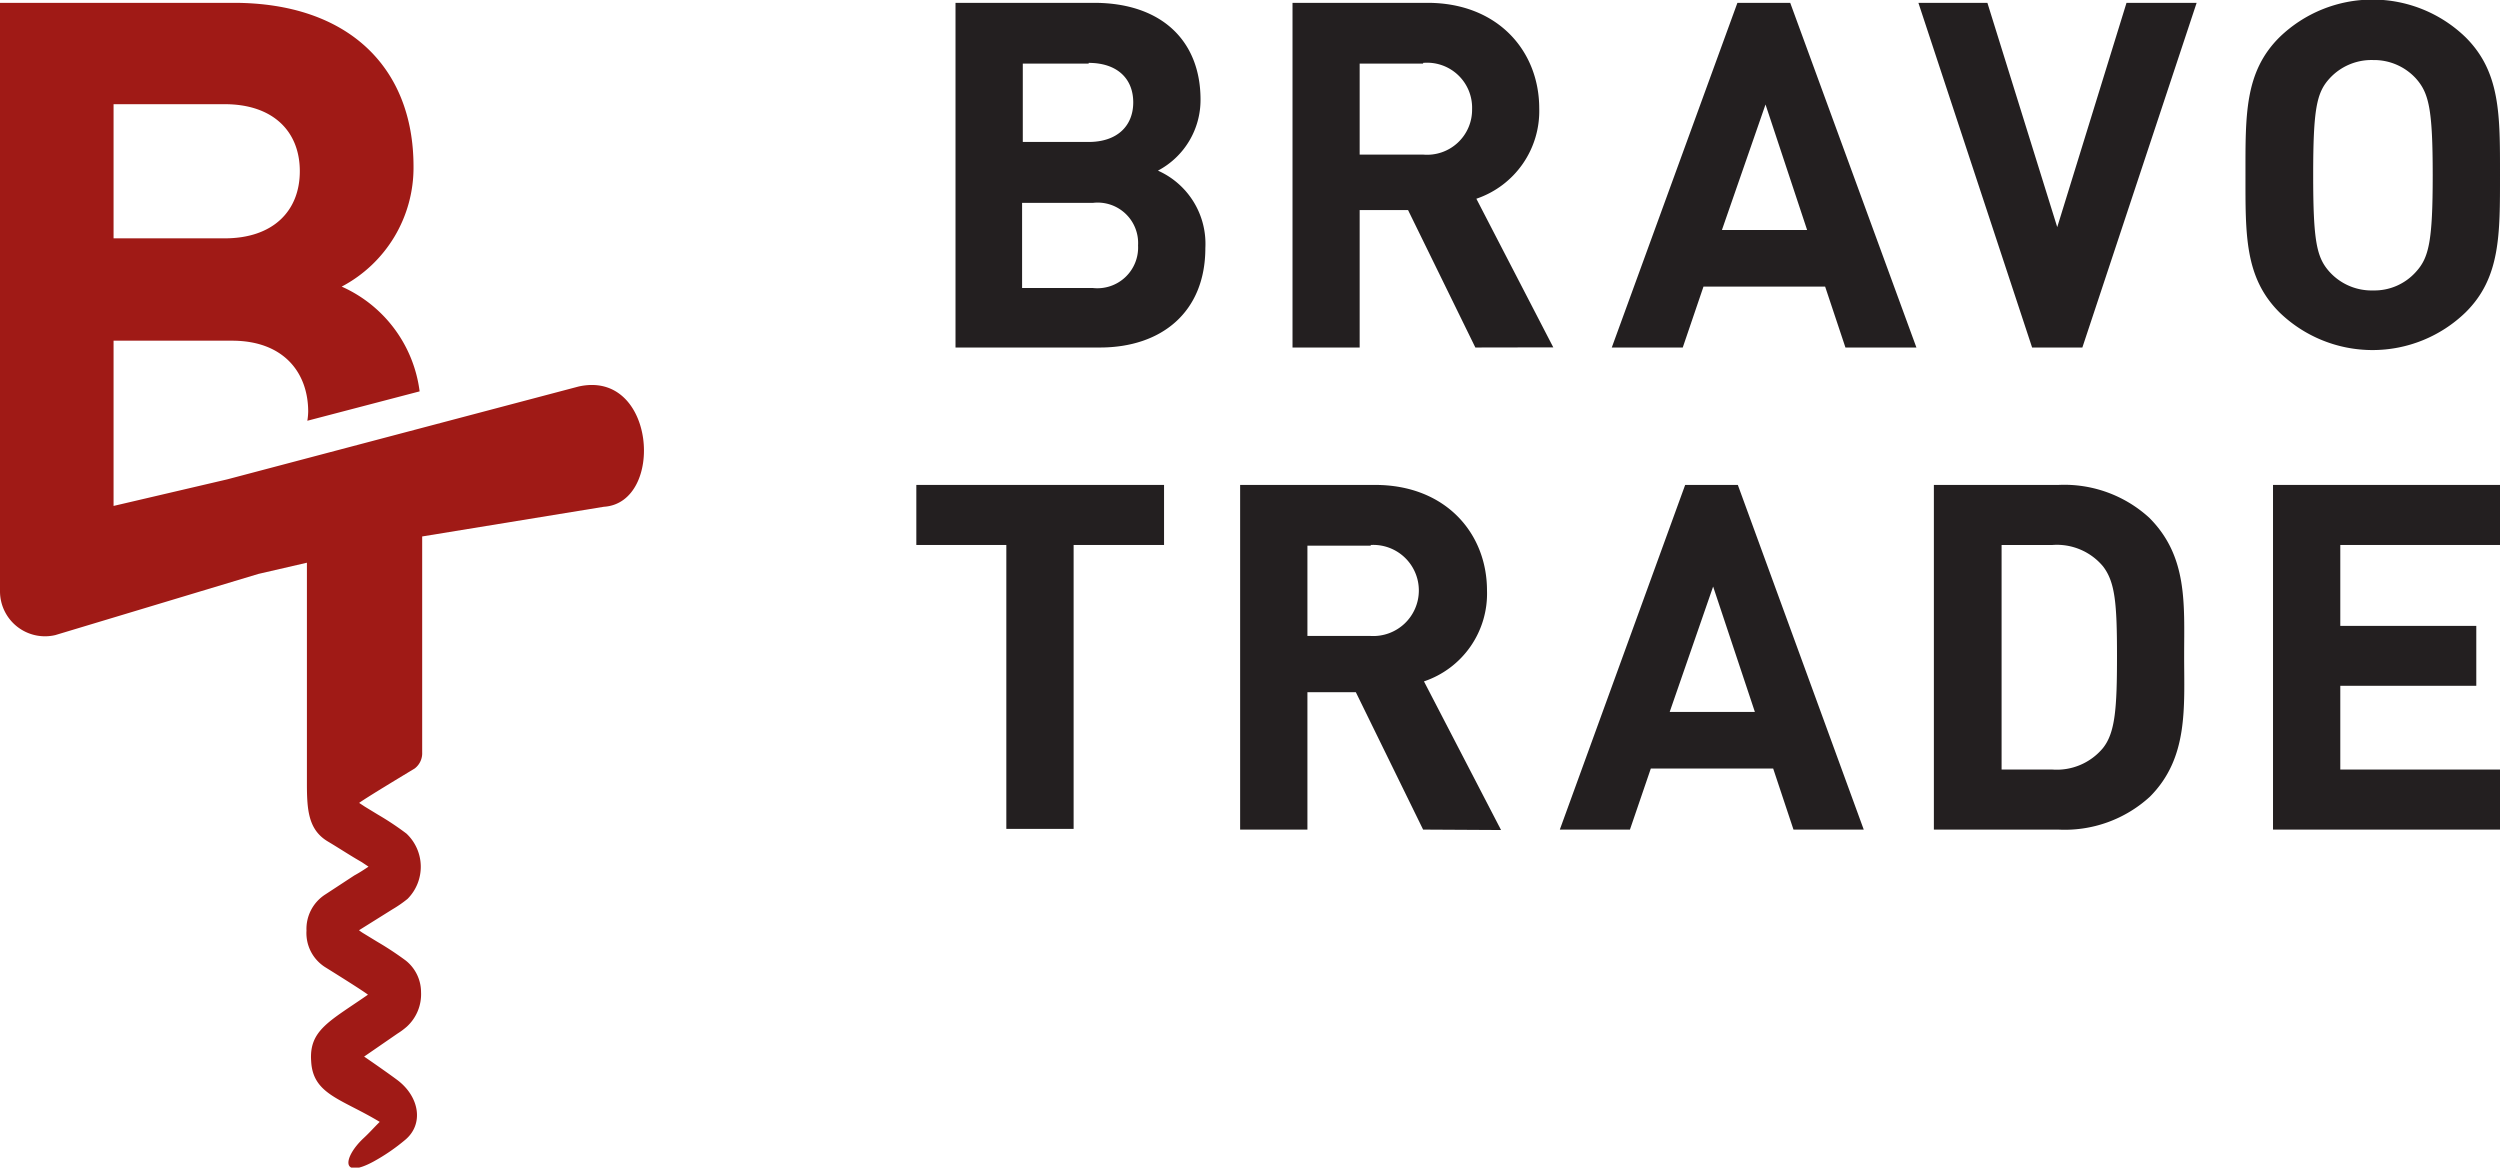 <?xml version="1.0" encoding="UTF-8"?> <svg xmlns="http://www.w3.org/2000/svg" viewBox="0 0 176.11 82.25"><defs><style>.cls-1{fill:#231f20;}.cls-2{fill:#a01a16;}</style></defs><g id="Слой_2" data-name="Слой 2"><g id="Layer_1" data-name="Layer 1"><path class="cls-1" d="M77.48,24.48H67.31V.2h9.76c4.74,0,7.5,2.66,7.5,6.82a5.63,5.63,0,0,1-3,5,5.64,5.64,0,0,1,3.34,5.45C84.91,22,81.81,24.48,77.48,24.48Zm-.79-20H72.05V10h4.64c2,0,3.14-1.12,3.14-2.79S78.7,4.43,76.69,4.43ZM77,14.29h-5v6h5a2.87,2.87,0,0,0,3.17-3A2.85,2.85,0,0,0,77,14.29Z"></path><path class="cls-1" d="M103.93,24.48,99.19,14.8H95.78v9.68H91.05V.2h9.51c4.94,0,7.87,3.38,7.87,7.44A6.52,6.52,0,0,1,104,14l5.42,10.47Zm-3.68-20H95.78v6.41h4.47a3.17,3.17,0,0,0,3.45-3.2A3.17,3.17,0,0,0,100.25,4.43Z"></path><path class="cls-1" d="M130,24.48l-1.43-4.29H120l-1.46,4.29h-5L122.39.2h3.72L135,24.48ZM124.37,7.36,121.3,16.2h6Z"></path><path class="cls-1" d="M146.69,24.48h-3.54L135.14.2H140L144.92,16,149.8.2h4.94Z"></path><path class="cls-1" d="M173.69,22a9.42,9.42,0,0,1-13.12,0c-2.46-2.46-2.39-5.49-2.39-9.69s-.07-7.23,2.39-9.68a9.42,9.42,0,0,1,13.12,0c2.46,2.45,2.42,5.49,2.42,9.68S176.15,19.57,173.69,22ZM170.18,5.52a4,4,0,0,0-3-1.29,4,4,0,0,0-3.07,1.29c-.92,1-1.16,2.15-1.16,6.82s.24,5.8,1.16,6.82a4,4,0,0,0,3.07,1.3,3.92,3.92,0,0,0,3-1.3c.92-1,1.19-2.15,1.19-6.82S171.1,6.55,170.18,5.52Z"></path><path class="cls-1" d="M75.63,38.39v20H70.89v-20H64.55V34.16H82v4.23Z"></path><path class="cls-1" d="M100.25,58.44l-4.74-9.68H92.1v9.68H87.36V34.16h9.51c4.94,0,7.88,3.38,7.88,7.44A6.52,6.52,0,0,1,100.31,48l5.43,10.47Zm-3.69-20H92.1V44.8h4.46a3.21,3.21,0,1,0,0-6.41Z"></path><path class="cls-1" d="M126.34,58.44l-1.43-4.3h-8.62l-1.47,4.3h-4.94l8.83-24.28h3.71l8.87,24.28Zm-5.66-17.12-3.06,8.83h6Z"></path><path class="cls-1" d="M151.45,56.12A8.87,8.87,0,0,1,145,58.44h-8.77V34.16H145a8.87,8.87,0,0,1,6.41,2.32c2.72,2.73,2.45,6.07,2.45,9.72S154.17,53.39,151.45,56.12Zm-3.31-16.23a4.23,4.23,0,0,0-3.55-1.5H141V54.21h3.58a4.23,4.23,0,0,0,3.55-1.5c.88-1.09,1-2.83,1-6.51S149,41,148.14,39.89Z"></path><path class="cls-1" d="M160.12,58.44V34.16h16v4.23H164.86v5.7h9.58v4.22h-9.58v5.9h11.25v4.23Z"></path><path class="cls-2" d="M40.75,27.23,16,33.77,8,35.64V24h8.35c3.63,0,5.36,2.25,5.36,5a4.48,4.48,0,0,1-.06.64l7.91-2.07a9.37,9.37,0,0,0-5.49-7.38,9.47,9.47,0,0,0,5.06-8.46C29.13,4.69,24.47.2,16.47.2H0V41.65a3.17,3.17,0,0,0,3.89,3.09L18.2,40.43l3.42-.79V55.18c0,1.88.1,3.28,1.48,4.1.79.47,1.59,1,2.38,1.45l.48.32c-.34.23-.65.43-1,.62L22.93,63a2.88,2.88,0,0,0-1.34,2.56,2.84,2.84,0,0,0,1.33,2.58c.45.28,2.65,1.65,3,1.93-2.71,1.88-4.16,2.5-4,4.69.12,2.34,2.13,2.64,4.83,4.27-.41.4-.67.71-1.13,1.14-1.42,1.32-1.67,2.94.7,1.65a13.62,13.62,0,0,0,2.23-1.53c1.31-1.1,1-3-.51-4.17-.5-.38-1.9-1.36-2.39-1.69L28,72.81a5.12,5.12,0,0,0,.66-.49,3.09,3.09,0,0,0,1-2.43,2.85,2.85,0,0,0-1.07-2.22,21.9,21.9,0,0,0-2-1.32l-1-.61a2.73,2.73,0,0,1-.3-.21l2.35-1.47a8.58,8.58,0,0,0,1.07-.74,3.21,3.21,0,0,0-.08-4.6,20.52,20.52,0,0,0-2-1.33l-.92-.56-.41-.27c.48-.36,3.38-2.1,3.92-2.43A1.35,1.35,0,0,0,29.74,53V37.79L42.53,35.7C46.85,35.44,46.21,26,40.75,27.23ZM8,7.34h7.83c3.39,0,5.29,1.9,5.29,4.72s-1.9,4.73-5.29,4.73H8Z"></path></g></g></svg> 